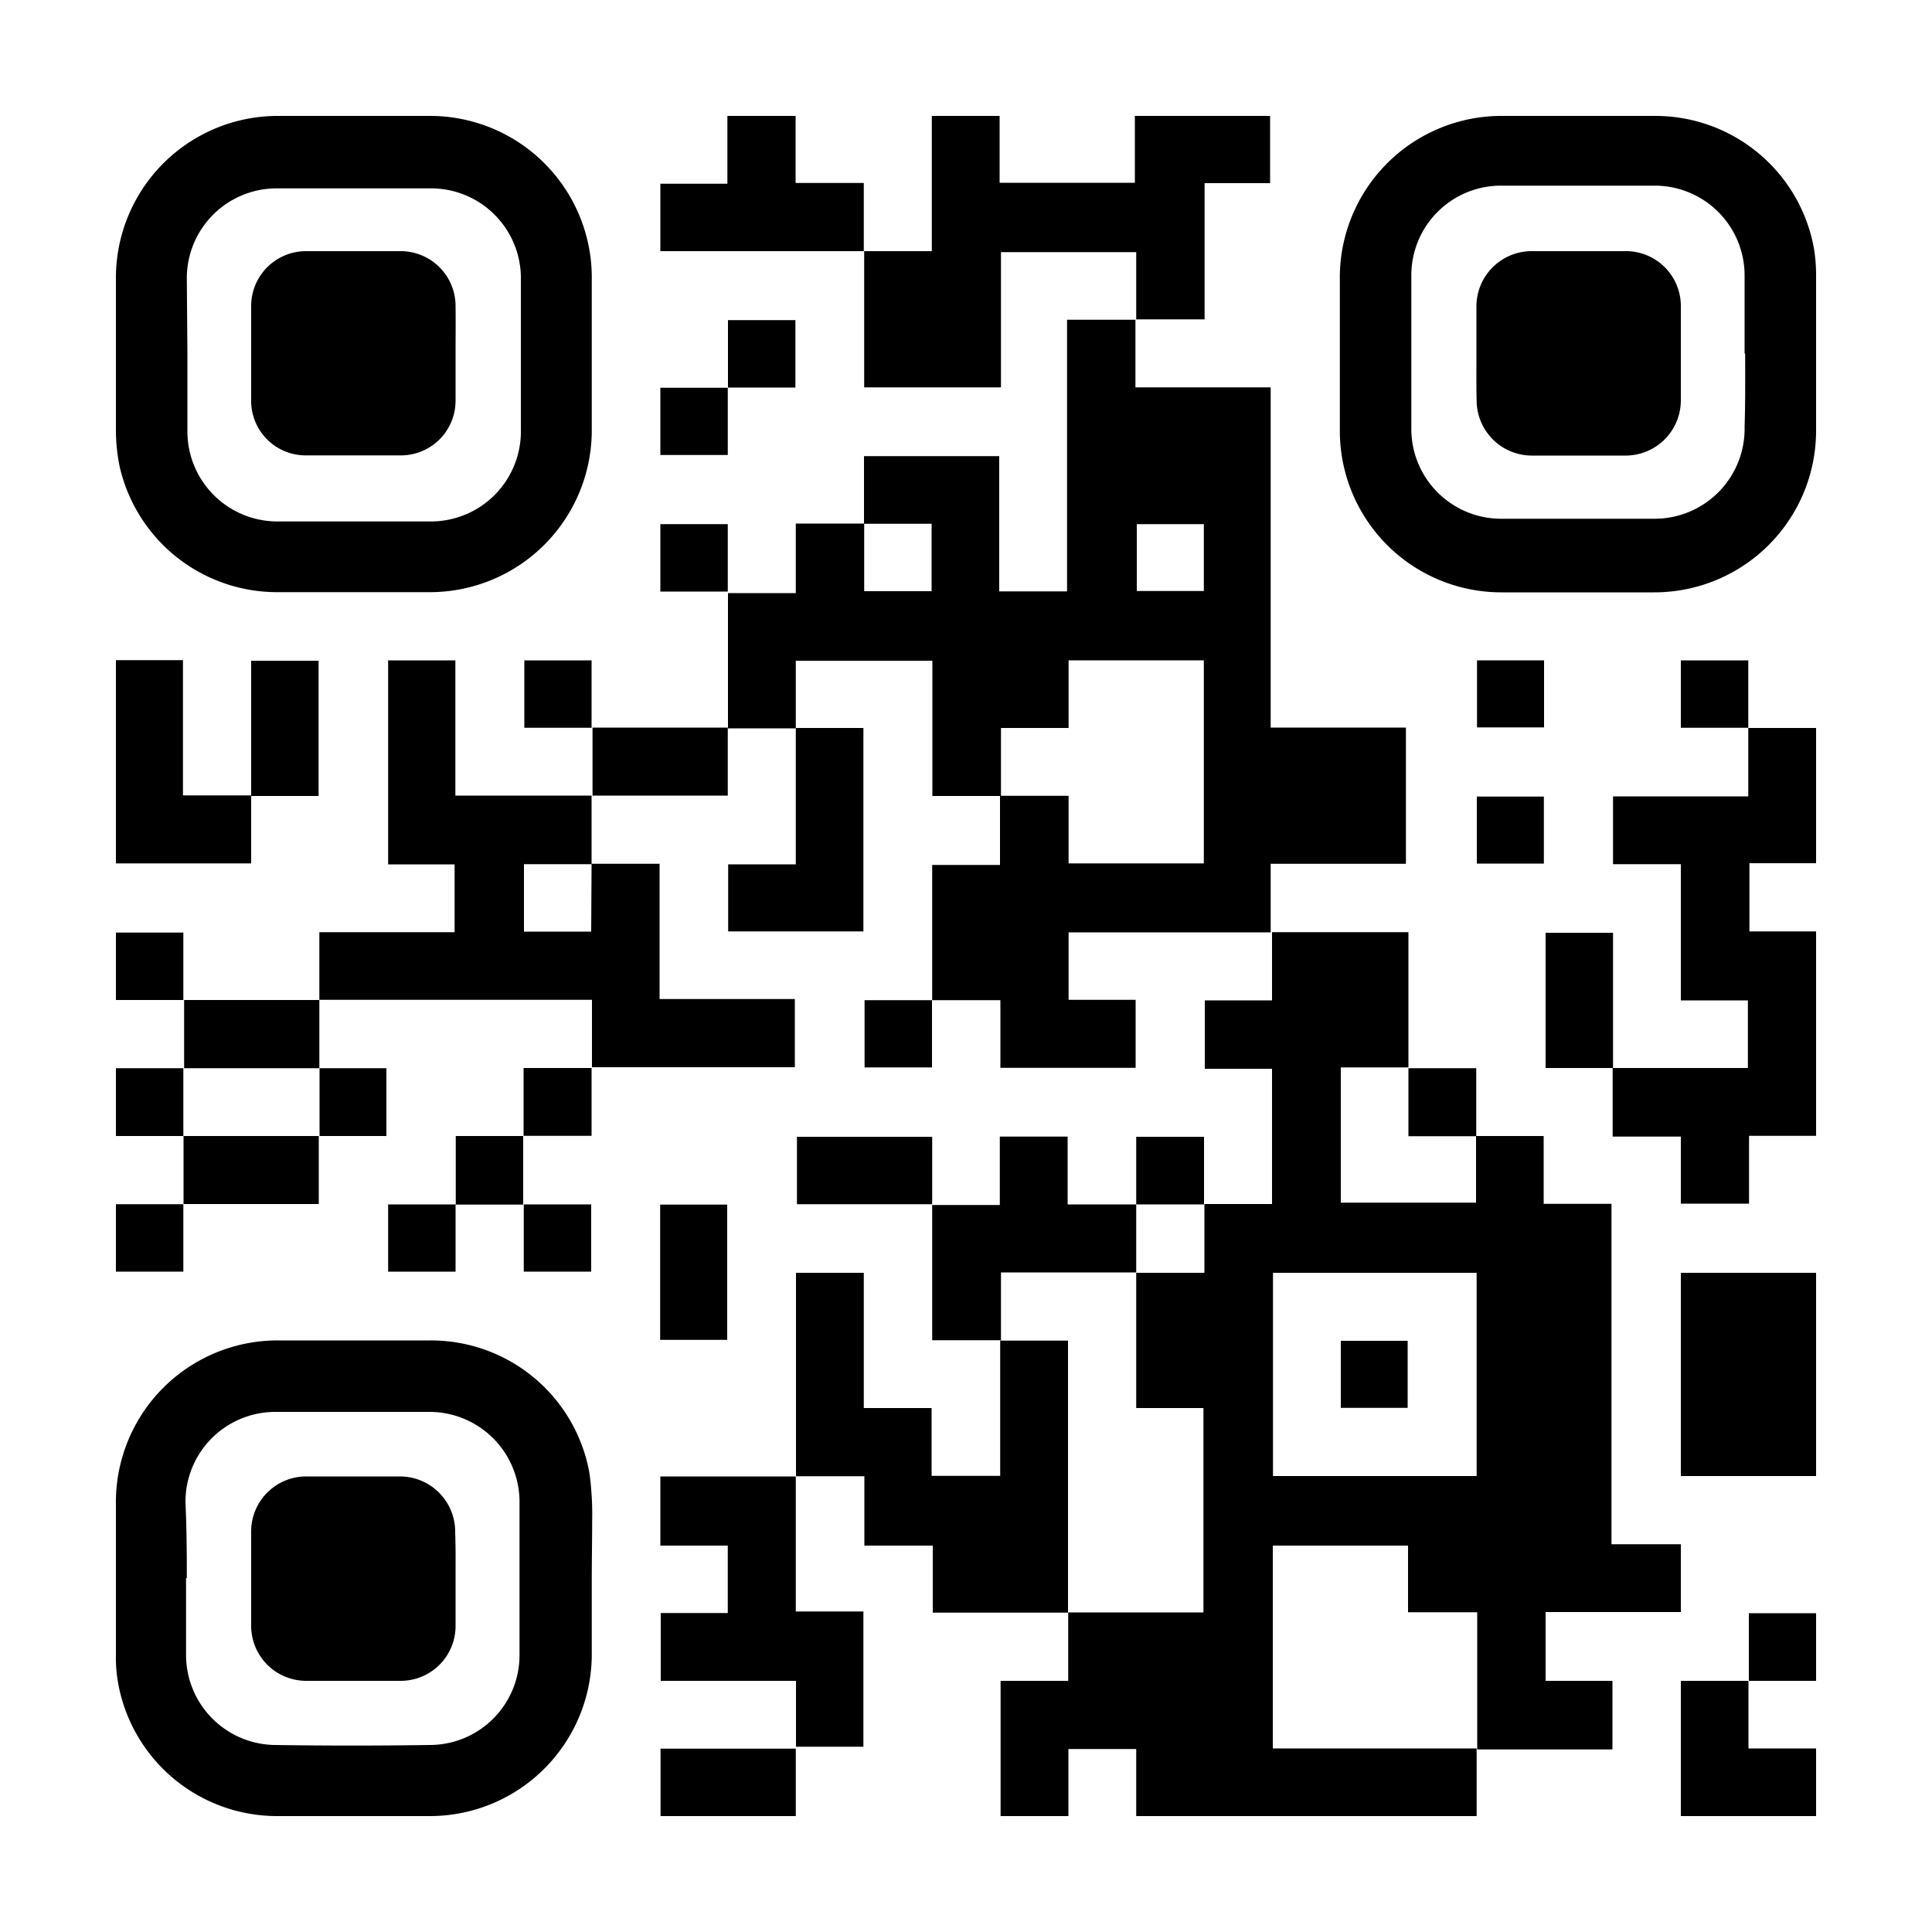 <svg id="Layer_1" data-name="Layer 1" xmlns="http://www.w3.org/2000/svg" viewBox="0 0 100 100"><defs><style>.cls-1{fill:#fff;}</style></defs><rect class="cls-1" width="100" height="100"/><path d="M76.43,90.5V94H58.81V90.53H55.3V94H51.79V87h3.5V83.46h7V72.88H58.81v-7h3.53V62.32l0,0h3.5v-7H62.36V51.78h3.48V48.25h0l6.24,0h.82v7H69.4v7h7V58.8h3.5v3.51h3.51V79.93H87v3.51H80V87h3.46v3.55h-7V83.45H72.88V80h-7V90.5Zm0-14.1V65.88H65.89V76.4Z"/><path d="M48.25,51.77v-7h3.51V41.19h3.55v3.5h7V34.18h-7v3.5h-3.5V41.2H48.26v-7H41.19v3.5H37.68v-7h3.51V27.1h3.54v3.5h3.49V27.11h-3.5v-3.5h7v7h3.51V16.55h3.54v3.5h7V37.66h7v7.05h-7v3.55H55.31v3.49h3.47v3.52h-7v-3.5H48.25ZM58.84,27.13v3.46h3.47V27.13Z"/><path d="M94,18.29c0,1.32,0,2.64,0,4a8.37,8.37,0,0,1-8.37,8.37c-2.64,0-5.28,0-7.92,0a8.36,8.36,0,0,1-8.36-8.42q0-3.87,0-7.74A8.37,8.37,0,0,1,77.81,6q3.91,0,7.83,0a8.34,8.34,0,0,1,8.25,6.86A8.71,8.71,0,0,1,94,14.37C94,15.68,94,17,94,18.29Zm-3.7,0c0-1.32,0-2.64,0-4a4.65,4.65,0,0,0-4.58-4.68c-2.71,0-5.43,0-8.14,0a4.64,4.64,0,0,0-4.53,4.63c0,2.64,0,5.29,0,7.93a4.65,4.65,0,0,0,4.62,4.68q4,0,7.92,0a4.66,4.66,0,0,0,4.71-4.77C90.34,20.87,90.33,19.6,90.33,18.32Z"/><path d="M30.63,81.69v4A8.38,8.38,0,0,1,22.26,94c-2.64,0-5.28,0-7.92,0a8.36,8.36,0,0,1-8.22-6.85A7.52,7.52,0,0,1,6,85.61C6,83,6,80.45,6,77.86a8.37,8.37,0,0,1,8.43-8.48q3.93,0,7.84,0a8.33,8.33,0,0,1,8.24,6.87,15.86,15.86,0,0,1,.14,2.49C30.65,79.72,30.63,80.71,30.63,81.69Zm-21,0c0,1.34,0,2.67,0,4a4.66,4.66,0,0,0,4.58,4.63q4,.06,8.06,0a4.65,4.65,0,0,0,4.62-4.72q0-3.9,0-7.79a4.66,4.66,0,0,0-4.67-4.73q-4,0-8,0a4.65,4.65,0,0,0-4.62,4.68C9.66,79.07,9.67,80.37,9.67,81.68Z"/><path d="M6,18.31V14.43A8.38,8.38,0,0,1,14.38,6C17,6,19.61,6,22.22,6a8.37,8.37,0,0,1,8.41,8.47v7.74a8.38,8.38,0,0,1-8.44,8.44c-2.64,0-5.28,0-7.92,0A8.36,8.36,0,0,1,6.2,24.18,9.4,9.4,0,0,1,6,22.27C6,21,6,19.63,6,18.31Zm3.7,0c0,1.32,0,2.64,0,4a4.66,4.66,0,0,0,4.63,4.68q4,0,7.92,0a4.66,4.66,0,0,0,4.71-4.78v-7.7a4.65,4.65,0,0,0-4.67-4.76q-4,0-8,0a4.65,4.65,0,0,0-4.62,4.68Z"/><path d="M30.62,44.71h3.52v7h7v3.53H30.64V51.75H16.53l0,0V48.25h7V44.74H20.09V34.18h3.48v7h7.05l0,0c0,1.19,0,2.37,0,3.55h-3.5v3.49h3.48Z"/><path d="M58.81,16.55v-3.5h-7v7H44.73V13h3.5V6h3.51V9.46h7V6h7V9.48H62.35v7.05H58.8Z"/><path d="M90.51,37.68H94v7H90.55v3.53H94V58.79H90.53V62.3H87V58.83H83.47V55.28h7V51.78H87V44.73H83.49V41.22h7V37.67Z"/><path d="M41.2,76.42V65.88h3.51v7h3.51v3.51h3.55v-7h3.51V83.47h-7V80H44.74V76.41H41.2Z"/><path d="M41.19,76.41v7h3.5v7H41.2V87h-7V83.49h3.47V80H34.18V76.42h7Z"/><path d="M94,65.88V76.4H87V65.88Z"/><path d="M51.77,69.37H48.25v-7h3.5V58.83h3.51v3.51h3.55v3.52h-7v3.53Z"/><path d="M44.73,13H34.18V9.51h3.47V6h3.53V9.47h3.53V13Z"/><path d="M13,41.19v3.5H6V34.17H9.47v7H13Z"/><path d="M41.19,37.68h3.5V48.21h-7V44.74h3.5V37.67Z"/><path d="M90.5,87V90.5H94V94H87V87h3.5Z"/><path d="M16.53,51.75v3.54h-7V51.76h7.05Z"/><path d="M37.64,69.35H34.17v-7h3.47Z"/><path d="M83.47,55.28H80v-7h3.49v7Z"/><path d="M41.19,90.5V94h-7V90.51h7Z"/><path d="M13,41.2v-7h3.49v7H13Z"/><path d="M37.67,37.67v3.51h-7c0-1.18,0-2.35,0-3.52h7Z"/><path d="M48.25,62.33h-7V58.84h7v3.5Z"/><path d="M9.5,62.33V58.8h7v3.52h-7Z"/><path d="M23.59,62.34V58.8h3.49l0,3.55v0H23.58Z"/><path d="M72.89,55.29h3.52v3.52H72.9V55.28Z"/><path d="M58.81,62.34v-3.5h3.51v3.5l0,0H58.8Z"/><path d="M79.91,44.7H76.44V41.23h3.47Z"/><path d="M9.49,62.32v3.5H6V62.33H9.49Z"/><path d="M23.58,62.32v3.5H20.09V62.34h3.5Z"/><path d="M27.1,62.34h3.5v3.48H27.11V62.34Z"/><path d="M48.24,51.76v3.49H44.75V51.77h3.49Z"/><path d="M9.5,51.76H6V48.27H9.49v3.5Z"/><path d="M90.52,37.67H87V34.18h3.49v3.5Z"/><path d="M79.92,37.65H76.45V34.18h3.47Z"/><path d="M30.64,37.67h-3.5V34.18h3.48v3.5Z"/><path d="M30.62,55.28v3.51H27.1c0-1.15,0-2.31,0-3.51h3.53Z"/><path d="M37.68,30.62h-3.5V27.13h3.49v3.49Z"/><path d="M37.67,20.06v3.49H34.18V20.07h3.49Z"/><path d="M90.52,87V83.5H94V87H90.5Z"/><path d="M37.68,20.07v-3.5h3.49v3.49H37.68Z"/><path d="M16.53,55.29H20V58.8H16.54V55.28Z"/><path d="M9.5,58.8H6V55.29H9.49v3.53Z"/><path d="M69.4,72.87V69.4h3.46v3.47Z"/><path d="M76.42,18.31c0-.82,0-1.64,0-2.46A2.86,2.86,0,0,1,79.22,13c1.65,0,3.31,0,5,0A2.84,2.84,0,0,1,87,15.84c0,1.63,0,3.26,0,4.89a2.86,2.86,0,0,1-2.82,2.85c-1.64,0-3.29,0-4.93,0a2.86,2.86,0,0,1-2.82-2.85C76.41,19.92,76.42,19.12,76.42,18.31Z"/><path d="M23.58,81.7c0,.8,0,1.61,0,2.42A2.84,2.84,0,0,1,20.74,87q-2.44,0-4.89,0A2.85,2.85,0,0,1,13,84.11q0-2.4,0-4.8a2.85,2.85,0,0,1,2.86-2.89c1.62,0,3.23,0,4.84,0a2.86,2.86,0,0,1,2.86,2.9C23.59,80.11,23.58,80.9,23.58,81.7Z"/><path d="M23.58,18.29c0,.82,0,1.64,0,2.46a2.83,2.83,0,0,1-2.75,2.82c-1.69,0-3.38,0-5.06,0A2.82,2.82,0,0,1,13,20.75c0-1.63,0-3.26,0-4.88A2.84,2.84,0,0,1,15.84,13q2.46,0,4.92,0a2.84,2.84,0,0,1,2.82,2.85C23.59,16.67,23.58,17.48,23.58,18.29Z"/></svg>